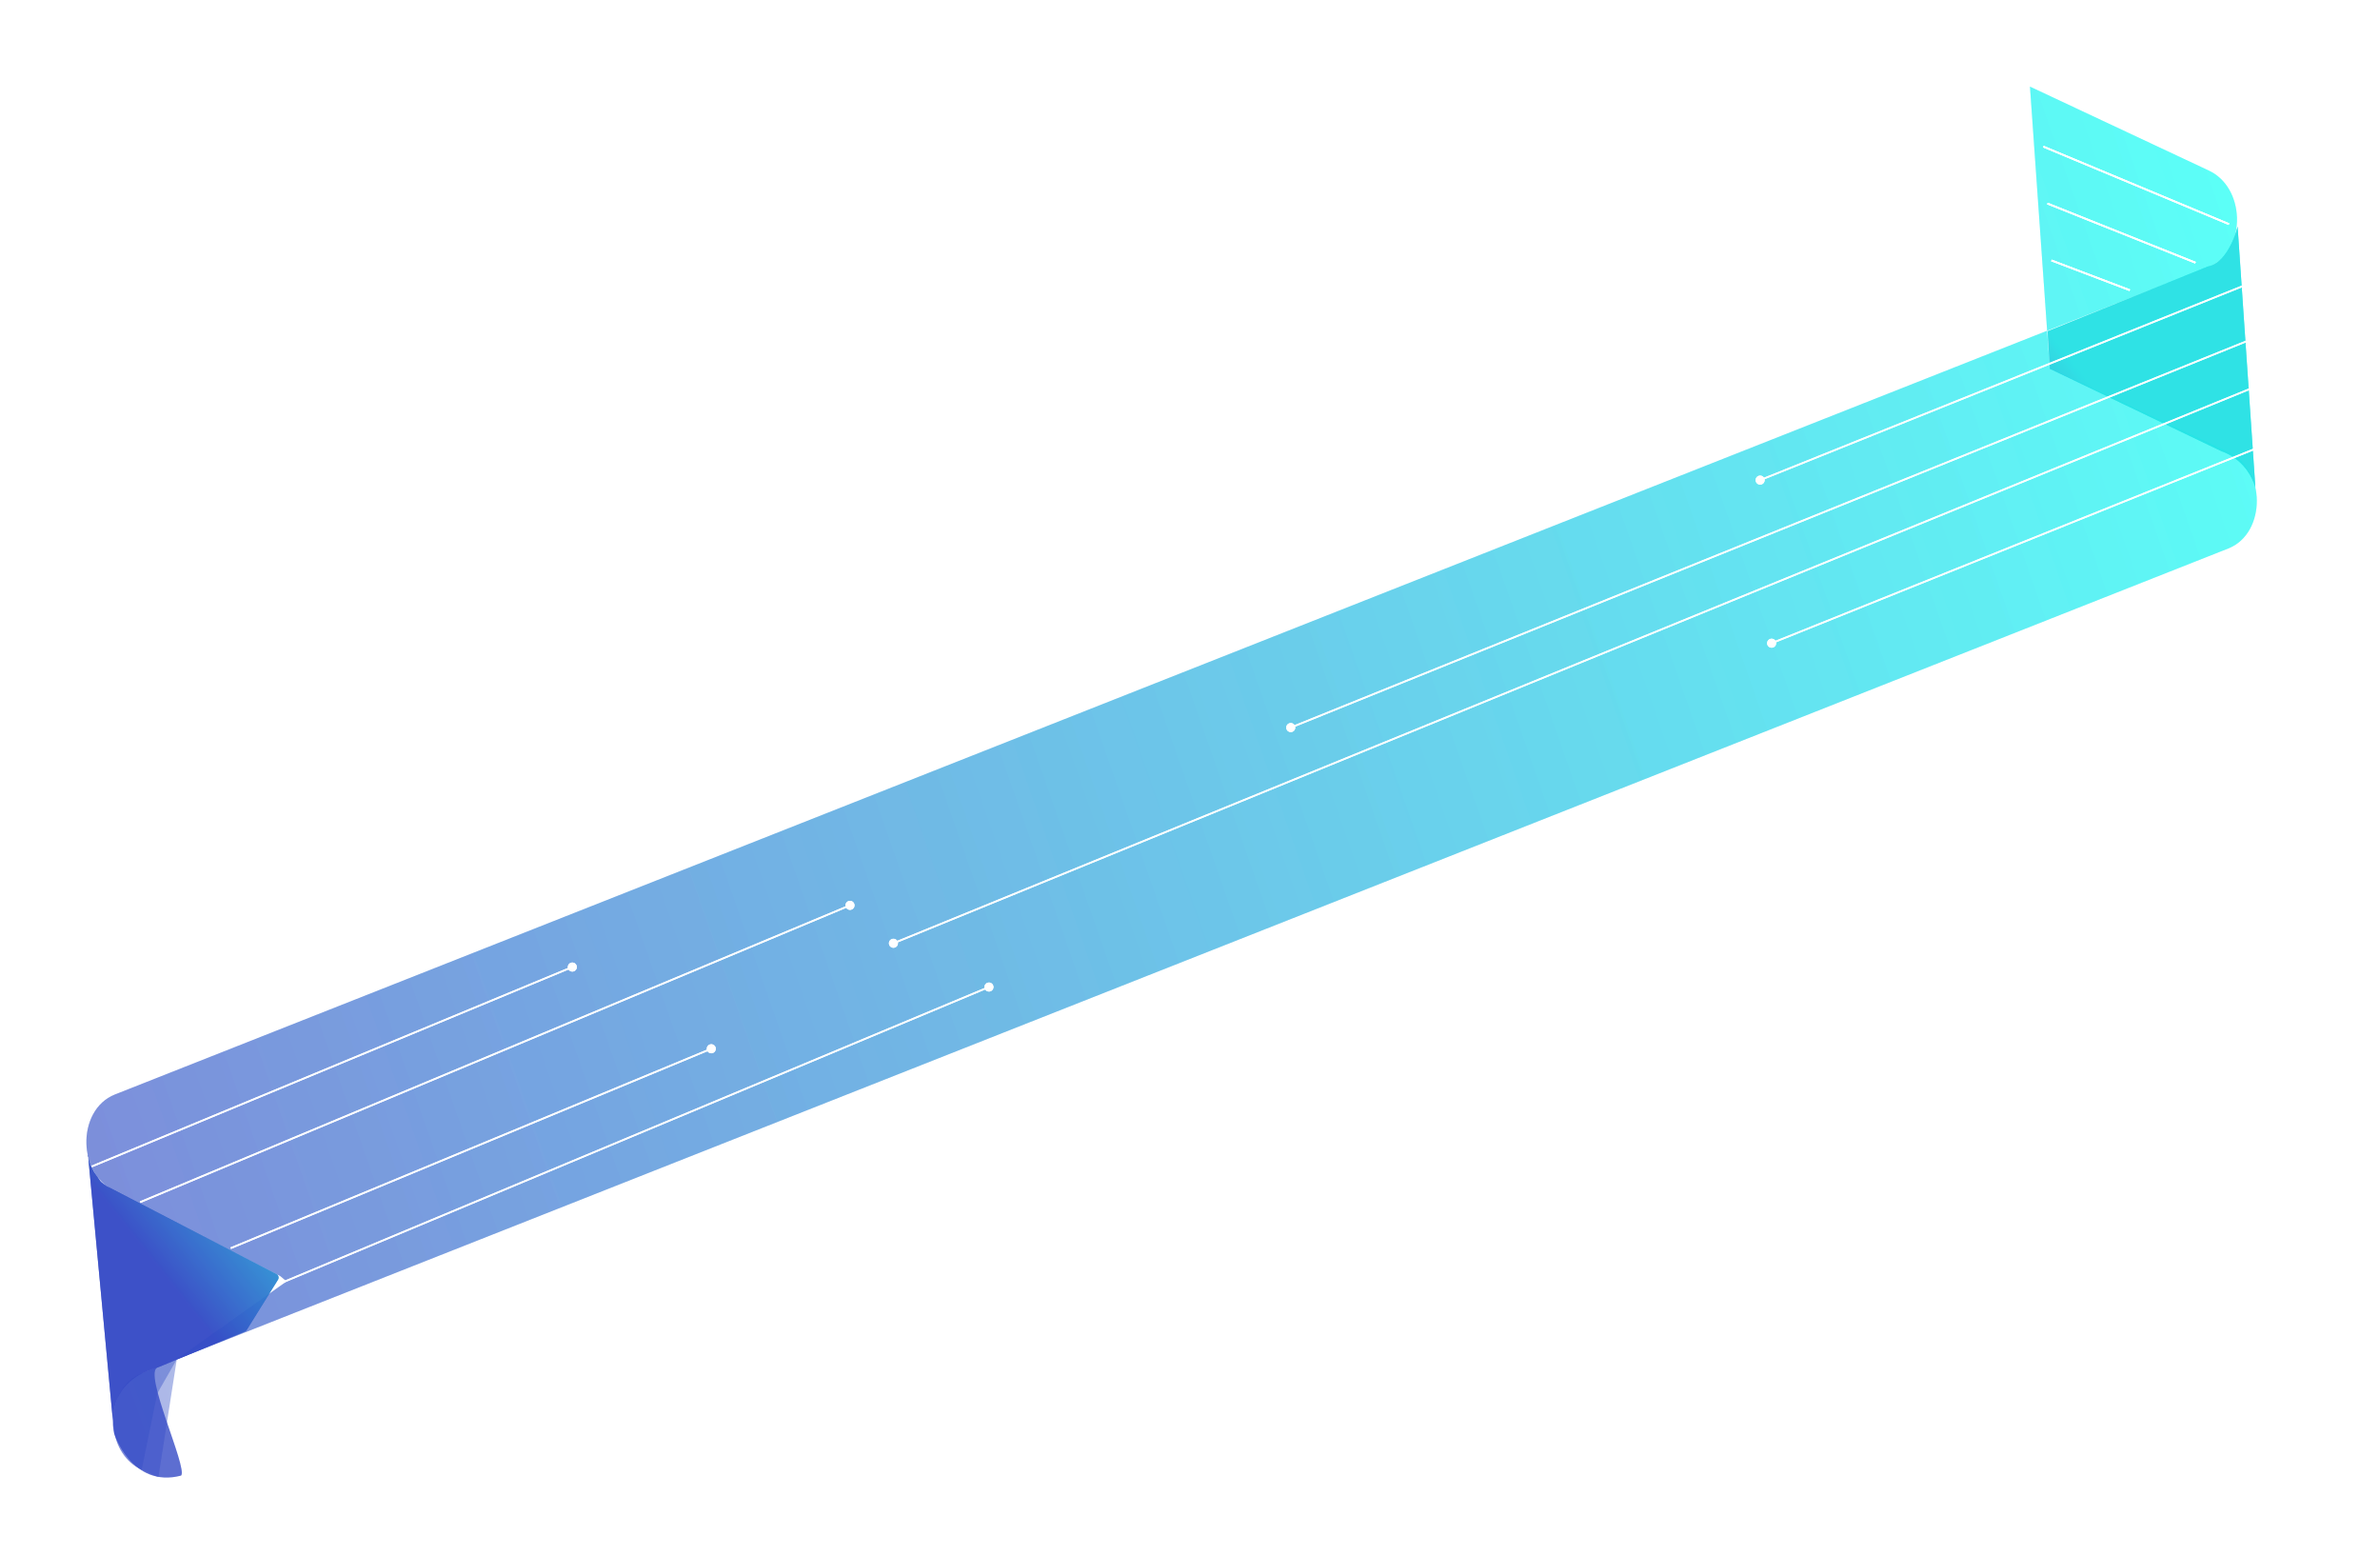 <svg width="1409" height="921" viewBox="0 0 1409 921" fill="none" xmlns="http://www.w3.org/2000/svg">
<g clip-path="url(#clip0_1507_1334)" filter="url(#filter0_b_1507_1334)">
<path opacity="0.4" d="M165.931 755.249L67.019 704.42C56.721 699.132 51.471 688.022 51.155 676.907C50.812 664.639 56.495 652.328 68.042 647.773L1307.46 158.001C1319.04 153.418 1324.69 141.122 1324.33 128.868C1324.33 128.792 1324.32 128.717 1324.32 128.628C1323.93 117.264 1318.39 105.984 1307.7 100.965L1201.77 51.264L1213.5 217.878L1319.44 267.579C1330.42 272.73 1335.96 284.48 1336.08 296.141C1336.2 308.17 1330.56 320.124 1319.19 324.615L83.921 812.738C71.198 817.769 65.656 832.087 67.307 845.442C68.581 855.704 74.104 865.399 83.877 869.874L93.781 874.281L104.663 804.542L169.658 758.399L165.931 755.249Z" fill="url(#paint0_linear_1507_1334)"/>
<path opacity="0.8" d="M1212.27 196.502L1213.54 218.243L1315.36 267.156C1315.36 267.156 1330.1 271.383 1335.23 288.526L1324.7 134.031C1324.7 134.031 1319.95 155.079 1306.99 157.793L1212.16 196.079L1212.29 196.514L1212.27 196.502Z" fill="url(#paint1_linear_1507_1334)"/>
<path opacity="0.8" d="M52.278 685.276C51.414 683.117 52.057 682.919 52.276 685.276L67.533 848.331C67.533 848.331 77.901 881.039 107.25 873.333C111.257 868.756 84.287 811.794 93.434 809.278C93.487 809.274 93.538 809.245 93.59 809.229L145.159 787.98C145.489 787.842 145.769 787.594 145.97 787.276L164.587 757.386C165.264 756.299 164.887 754.714 163.829 754.167L63.257 702.084C62.85 701.872 59.6 699.527 59.407 699.045L55.667 693.669L53.718 689.858L52.278 685.276Z" fill="url(#paint2_linear_1507_1334)"/>
</g>
<g clip-path="url(#clip1_1507_1334)" filter="url(#filter1_f_1507_1334)">
<path opacity="0.4" d="M165.931 755.249L67.019 704.42C56.721 699.132 51.471 688.022 51.155 676.907C50.812 664.639 56.495 652.328 68.042 647.773L1307.46 158.001C1319.04 153.418 1324.69 141.122 1324.33 128.868C1324.33 128.792 1324.32 128.717 1324.32 128.628C1323.93 117.264 1318.39 105.984 1307.7 100.965L1201.77 51.264L1213.5 217.878L1319.44 267.579C1330.42 272.73 1335.96 284.48 1336.08 296.141C1336.2 308.17 1330.56 320.124 1319.19 324.615L83.921 812.738C71.198 817.769 65.656 832.087 67.307 845.442C68.581 855.704 74.104 865.399 83.877 869.874L93.111 824.698L104.663 804.542L169.658 758.399L165.931 755.249Z" fill="url(#paint3_linear_1507_1334)"/>
<path opacity="0.8" d="M1212.27 196.502L1213.54 218.243L1315.36 267.156C1315.36 267.156 1330.1 271.383 1335.23 288.526L1324.7 134.031C1324.7 134.031 1319.95 155.079 1306.99 157.793L1212.16 196.079L1212.29 196.514L1212.27 196.502Z" fill="url(#paint4_linear_1507_1334)"/>
<path opacity="0.8" d="M52.278 685.276C51.414 683.117 52.057 682.919 52.276 685.276L67.533 848.331C67.533 848.331 60.017 818.468 93.434 809.278C93.487 809.274 93.538 809.245 93.59 809.229L145.159 787.98C145.489 787.842 145.769 787.594 145.97 787.276L164.587 757.386C165.264 756.299 164.887 754.714 163.829 754.167L63.257 702.084C62.85 701.872 59.6 699.527 59.407 699.045L55.667 693.669L53.718 689.858L52.278 685.276Z" fill="url(#paint5_linear_1507_1334)"/>
</g>
<path d="M1039.38 284.342C1039.48 285.811 1040.75 286.918 1042.22 286.815C1043.69 286.711 1044.8 285.436 1044.7 283.967C1044.59 282.498 1043.32 281.391 1041.85 281.494C1040.38 281.598 1039.27 282.873 1039.38 284.342ZM1338.54 141.775L1338.31 142.221L1338.54 141.775ZM1337.48 165.417L1337.29 164.953L1337.48 165.417ZM1325.15 135.502L1338.31 142.221L1338.77 141.33L1325.61 134.612L1325.15 135.502ZM1337.29 164.953L1041.85 283.691L1042.22 284.618L1337.67 165.881L1337.29 164.953ZM1338.31 142.221C1347.87 147.097 1347.25 160.953 1337.29 164.953L1337.67 165.881C1348.42 161.56 1349.09 146.597 1338.77 141.33L1338.31 142.221Z" fill="white"/>
<path d="M1046.17 380.869C1046.27 382.338 1047.55 383.445 1049.02 383.342C1050.49 383.239 1051.6 381.964 1051.49 380.495C1051.39 379.025 1050.11 377.918 1048.64 378.022C1047.18 378.125 1046.07 379.4 1046.17 380.869ZM1345.34 238.303L1345.11 238.748L1345.34 238.303ZM1344.27 261.944L1344.09 261.48L1344.27 261.944ZM1331.95 232.03L1345.11 238.748L1345.56 237.857L1332.4 231.139L1331.95 232.03ZM1344.09 261.48L1048.65 380.218L1049.02 381.146L1344.46 262.408L1344.09 261.48ZM1345.11 238.748C1354.66 243.625 1354.04 257.48 1344.09 261.48L1344.46 262.408C1355.21 258.088 1355.88 243.124 1345.56 237.857L1345.11 238.748Z" fill="white"/>
<path d="M526.269 558.462C526.372 559.931 527.647 561.038 529.116 560.935C530.586 560.831 531.693 559.556 531.589 558.087C531.486 556.618 530.211 555.511 528.742 555.614C527.273 555.718 526.166 556.993 526.269 558.462ZM1343 202.483L1343.23 202.038L1343 202.483ZM1342 226.097L1342.19 226.56L1342 226.097ZM1329.42 196.113L1342.77 202.929L1343.23 202.038L1329.87 195.222L1329.42 196.113ZM1341.82 225.634L528.74 557.812L529.118 558.737L1342.19 226.56L1341.82 225.634ZM1342.77 202.929C1352.3 207.79 1351.71 221.59 1341.82 225.634L1342.19 226.56C1352.89 222.192 1353.51 207.288 1343.23 202.038L1342.77 202.929Z" fill="white"/>
<path d="M761.489 430.799C761.593 432.268 762.868 433.375 764.337 433.272C765.806 433.169 766.913 431.894 766.809 430.425C766.706 428.956 765.431 427.848 763.962 427.952C762.493 428.055 761.386 429.33 761.489 430.799ZM1327.44 168.052L1340.67 174.803L1341.12 173.912L1327.9 167.162L1327.44 168.052ZM1339.67 197.526L763.962 430.148L764.337 431.076L1340.04 198.453L1339.67 197.526ZM1340.67 174.803C1350.21 179.674 1349.6 193.511 1339.67 197.526L1340.04 198.453C1350.77 194.117 1351.43 179.173 1341.12 173.912L1340.67 174.803Z" fill="white"/>
<g filter="url(#filter2_f_1507_1334)">
<path d="M1039.38 284.342C1039.48 285.811 1040.75 286.918 1042.22 286.815C1043.69 286.711 1044.8 285.436 1044.7 283.967C1044.59 282.498 1043.32 281.391 1041.85 281.494C1040.38 281.598 1039.27 282.873 1039.38 284.342ZM1338.54 141.775L1338.31 142.221L1338.54 141.775ZM1337.48 165.417L1337.29 164.953L1337.48 165.417ZM1325.15 135.502L1338.31 142.221L1338.77 141.33L1325.61 134.612L1325.15 135.502ZM1337.29 164.953L1041.85 283.691L1042.22 284.618L1337.67 165.881L1337.29 164.953ZM1338.31 142.221C1347.87 147.097 1347.25 160.953 1337.29 164.953L1337.67 165.881C1348.42 161.56 1349.09 146.597 1338.77 141.33L1338.31 142.221Z" fill="white"/>
<path d="M1046.17 380.869C1046.27 382.338 1047.55 383.445 1049.02 383.342C1050.49 383.239 1051.6 381.964 1051.49 380.495C1051.39 379.025 1050.11 377.918 1048.64 378.022C1047.18 378.125 1046.07 379.4 1046.17 380.869ZM1345.34 238.303L1345.11 238.748L1345.34 238.303ZM1344.27 261.944L1344.09 261.48L1344.27 261.944ZM1331.95 232.03L1345.11 238.748L1345.56 237.857L1332.4 231.139L1331.95 232.03ZM1344.09 261.48L1048.65 380.218L1049.02 381.146L1344.46 262.408L1344.09 261.48ZM1345.11 238.748C1354.66 243.625 1354.04 257.48 1344.09 261.48L1344.46 262.408C1355.21 258.088 1355.88 243.124 1345.56 237.857L1345.11 238.748Z" fill="white"/>
<path d="M526.269 558.462C526.372 559.931 527.647 561.038 529.116 560.935C530.586 560.831 531.693 559.556 531.589 558.087C531.486 556.618 530.211 555.511 528.742 555.614C527.273 555.718 526.166 556.993 526.269 558.462ZM1343 202.483L1343.23 202.038L1343 202.483ZM1342 226.097L1342.19 226.56L1342 226.097ZM1329.42 196.113L1342.77 202.929L1343.23 202.038L1329.87 195.222L1329.42 196.113ZM1341.82 225.634L528.74 557.812L529.118 558.737L1342.19 226.56L1341.82 225.634ZM1342.77 202.929C1352.3 207.79 1351.71 221.59 1341.82 225.634L1342.19 226.56C1352.89 222.192 1353.51 207.288 1343.23 202.038L1342.77 202.929Z" fill="white"/>
<path d="M761.489 430.799C761.593 432.268 762.868 433.375 764.337 433.272C765.806 433.169 766.913 431.894 766.809 430.425C766.706 428.956 765.431 427.848 763.962 427.952C762.493 428.055 761.386 429.33 761.489 430.799ZM1327.44 168.052L1340.67 174.803L1341.12 173.912L1327.9 167.162L1327.44 168.052ZM1339.67 197.526L763.962 430.148L764.337 431.076L1340.04 198.453L1339.67 197.526ZM1340.67 174.803C1350.21 179.674 1349.6 193.511 1339.67 197.526L1340.04 198.453C1350.77 194.117 1351.43 179.173 1341.12 173.912L1340.67 174.803Z" fill="white"/>
</g>
<path d="M1209.75 86.798L1319.57 132.646" stroke="white"/>
<path d="M1212.12 120.47L1299.74 155.473" stroke="white"/>
<path d="M1214.49 154.143L1260.85 171.747" stroke="white"/>
<path d="M1209.75 86.798L1319.57 132.646" stroke="white"/>
<path d="M1212.12 120.47L1299.74 155.473" stroke="white"/>
<path d="M1214.49 154.143L1260.85 171.747" stroke="white"/>
<g filter="url(#filter3_f_1507_1334)">
<path d="M1209.75 86.798L1319.57 132.646" stroke="white"/>
<path d="M1212.12 120.47L1299.74 155.473" stroke="white"/>
<path d="M1214.49 154.143L1260.85 171.747" stroke="white"/>
</g>
<path d="M341.482 572.147C341.365 570.679 340.081 569.583 338.613 569.699C337.145 569.815 336.049 571.1 336.165 572.568C336.281 574.036 337.566 575.132 339.034 575.016C340.502 574.899 341.598 573.615 341.482 572.147ZM54.523 690.84L339.015 572.819L338.632 571.895L54.14 689.917L54.523 690.84Z" fill="white"/>
<path d="M505.873 535.622C505.756 534.154 504.472 533.058 503.004 533.174C501.536 533.29 500.44 534.575 500.556 536.043C500.672 537.511 501.957 538.607 503.425 538.491C504.893 538.375 505.989 537.09 505.873 535.622ZM83.195 711.945L503.407 536.294L503.021 535.371L82.809 711.023L83.195 711.945Z" fill="white"/>
<g filter="url(#filter4_f_1507_1334)">
<path d="M341.482 572.147C341.365 570.679 340.081 569.583 338.613 569.699C337.145 569.815 336.049 571.1 336.165 572.568C336.281 574.036 337.566 575.132 339.034 575.016C340.502 574.899 341.598 573.615 341.482 572.147ZM54.523 690.84L339.015 572.819L338.632 571.895L54.14 689.917L54.523 690.84Z" fill="white"/>
<path d="M505.873 535.622C505.756 534.154 504.472 533.058 503.004 533.174C501.536 533.29 500.44 534.575 500.556 536.043C500.672 537.511 501.957 538.607 503.425 538.491C504.893 538.375 505.989 537.09 505.873 535.622ZM83.195 711.945L503.407 536.294L503.021 535.371L82.809 711.023L83.195 711.945Z" fill="white"/>
</g>
<path d="M423.749 620.498C423.633 619.03 422.349 617.934 420.88 618.05C419.412 618.166 418.316 619.451 418.433 620.919C418.549 622.387 419.833 623.483 421.301 623.367C422.77 623.25 423.866 621.966 423.749 620.498ZM136.791 739.192L421.283 621.17L420.899 620.246L136.408 738.268L136.791 739.192Z" fill="white"/>
<path d="M588.14 583.973C588.024 582.505 586.739 581.409 585.271 581.525C583.803 581.642 582.707 582.926 582.823 584.394C582.94 585.862 584.224 586.958 585.692 586.842C587.16 586.726 588.256 585.441 588.14 583.973ZM165.463 760.296L585.675 584.645L585.289 583.722L165.077 759.374L165.463 760.296Z" fill="white"/>
<g filter="url(#filter5_f_1507_1334)">
<path d="M423.749 620.498C423.633 619.03 422.349 617.934 420.88 618.05C419.412 618.166 418.316 619.451 418.433 620.919C418.549 622.387 419.833 623.483 421.301 623.367C422.77 623.25 423.866 621.966 423.749 620.498ZM136.791 739.192L421.283 621.17L420.899 620.246L136.408 738.268L136.791 739.192Z" fill="white"/>
<path d="M588.14 583.973C588.024 582.505 586.739 581.409 585.271 581.525C583.803 581.642 582.707 582.926 582.823 584.394C582.94 585.862 584.224 586.958 585.692 586.842C587.16 586.726 588.256 585.441 588.14 583.973ZM165.463 760.296L585.675 584.645L585.289 583.722L165.077 759.374L165.463 760.296Z" fill="white"/>
</g>
<defs>
<filter id="filter0_b_1507_1334" x="8.975" y="39.059" width="1366.38" height="853.022" filterUnits="userSpaceOnUse" color-interpolation-filters="sRGB">
<feFlood flood-opacity="0" result="BackgroundImageFix"/>
<feGaussianBlur in="BackgroundImageFix" stdDeviation="2"/>
<feComposite in2="SourceAlpha" operator="in" result="effect1_backgroundBlur_1507_1334"/>
<feBlend mode="normal" in="SourceGraphic" in2="effect1_backgroundBlur_1507_1334" result="shape"/>
</filter>
<filter id="filter1_f_1507_1334" x="-37.825" y="-7.741" width="1459.97" height="946.622" filterUnits="userSpaceOnUse" color-interpolation-filters="sRGB">
<feFlood flood-opacity="0" result="BackgroundImageFix"/>
<feBlend mode="normal" in="SourceGraphic" in2="BackgroundImageFix" result="shape"/>
<feGaussianBlur stdDeviation="25.4" result="effect1_foregroundBlur_1507_1334"/>
</filter>
<filter id="filter2_f_1507_1334" x="522.262" y="130.612" width="834.664" height="434.33" filterUnits="userSpaceOnUse" color-interpolation-filters="sRGB">
<feFlood flood-opacity="0" result="BackgroundImageFix"/>
<feBlend mode="normal" in="SourceGraphic" in2="BackgroundImageFix" result="shape"/>
<feGaussianBlur stdDeviation="2" result="effect1_foregroundBlur_1507_1334"/>
</filter>
<filter id="filter3_f_1507_1334" x="1205.55" y="82.336" width="118.207" height="93.878" filterUnits="userSpaceOnUse" color-interpolation-filters="sRGB">
<feFlood flood-opacity="0" result="BackgroundImageFix"/>
<feBlend mode="normal" in="SourceGraphic" in2="BackgroundImageFix" result="shape"/>
<feGaussianBlur stdDeviation="2" result="effect1_foregroundBlur_1507_1334"/>
</filter>
<filter id="filter4_f_1507_1334" x="50.141" y="529.166" width="459.74" height="186.78" filterUnits="userSpaceOnUse" color-interpolation-filters="sRGB">
<feFlood flood-opacity="0" result="BackgroundImageFix"/>
<feBlend mode="normal" in="SourceGraphic" in2="BackgroundImageFix" result="shape"/>
<feGaussianBlur stdDeviation="2" result="effect1_foregroundBlur_1507_1334"/>
</filter>
<filter id="filter5_f_1507_1334" x="132.408" y="577.517" width="459.74" height="186.78" filterUnits="userSpaceOnUse" color-interpolation-filters="sRGB">
<feFlood flood-opacity="0" result="BackgroundImageFix"/>
<feBlend mode="normal" in="SourceGraphic" in2="BackgroundImageFix" result="shape"/>
<feGaussianBlur stdDeviation="2" result="effect1_foregroundBlur_1507_1334"/>
</filter>
<linearGradient id="paint0_linear_1507_1334" x1="38.337" y1="765.043" x2="1384.17" y2="294.799" gradientUnits="userSpaceOnUse">
<stop stop-color="#344AC5"/>
<stop offset="1" stop-color="#00FFF3"/>
</linearGradient>
<linearGradient id="paint1_linear_1507_1334" x1="1176.53" y1="351.49" x2="1274.57" y2="273.83" gradientUnits="userSpaceOnUse">
<stop stop-color="#344AC5"/>
<stop offset="1" stop-color="#27E1E4"/>
</linearGradient>
<linearGradient id="paint2_linear_1507_1334" x1="90.059" y1="745.927" x2="184.373" y2="671.213" gradientUnits="userSpaceOnUse">
<stop stop-color="#344AC5"/>
<stop offset="1" stop-color="#27E1E4"/>
</linearGradient>
<linearGradient id="paint3_linear_1507_1334" x1="38.337" y1="765.043" x2="1384.17" y2="294.799" gradientUnits="userSpaceOnUse">
<stop stop-color="#344AC5"/>
<stop offset="1" stop-color="#00FFF3"/>
</linearGradient>
<linearGradient id="paint4_linear_1507_1334" x1="1176.53" y1="351.49" x2="1274.57" y2="273.83" gradientUnits="userSpaceOnUse">
<stop stop-color="#344AC5"/>
<stop offset="1" stop-color="#27E1E4"/>
</linearGradient>
<linearGradient id="paint5_linear_1507_1334" x1="90.059" y1="745.927" x2="184.373" y2="671.213" gradientUnits="userSpaceOnUse">
<stop stop-color="#344AC5"/>
<stop offset="1" stop-color="#27E1E4"/>
</linearGradient>
<clipPath id="clip0_1507_1334">
<rect width="1308.59" height="755" fill="white" transform="translate(12.975 134.945) rotate(-4.026)"/>
</clipPath>
<clipPath id="clip1_1507_1334">
<rect width="1308.59" height="755" fill="white" transform="translate(12.975 134.945) rotate(-4.026)"/>
</clipPath>
</defs>
</svg>
